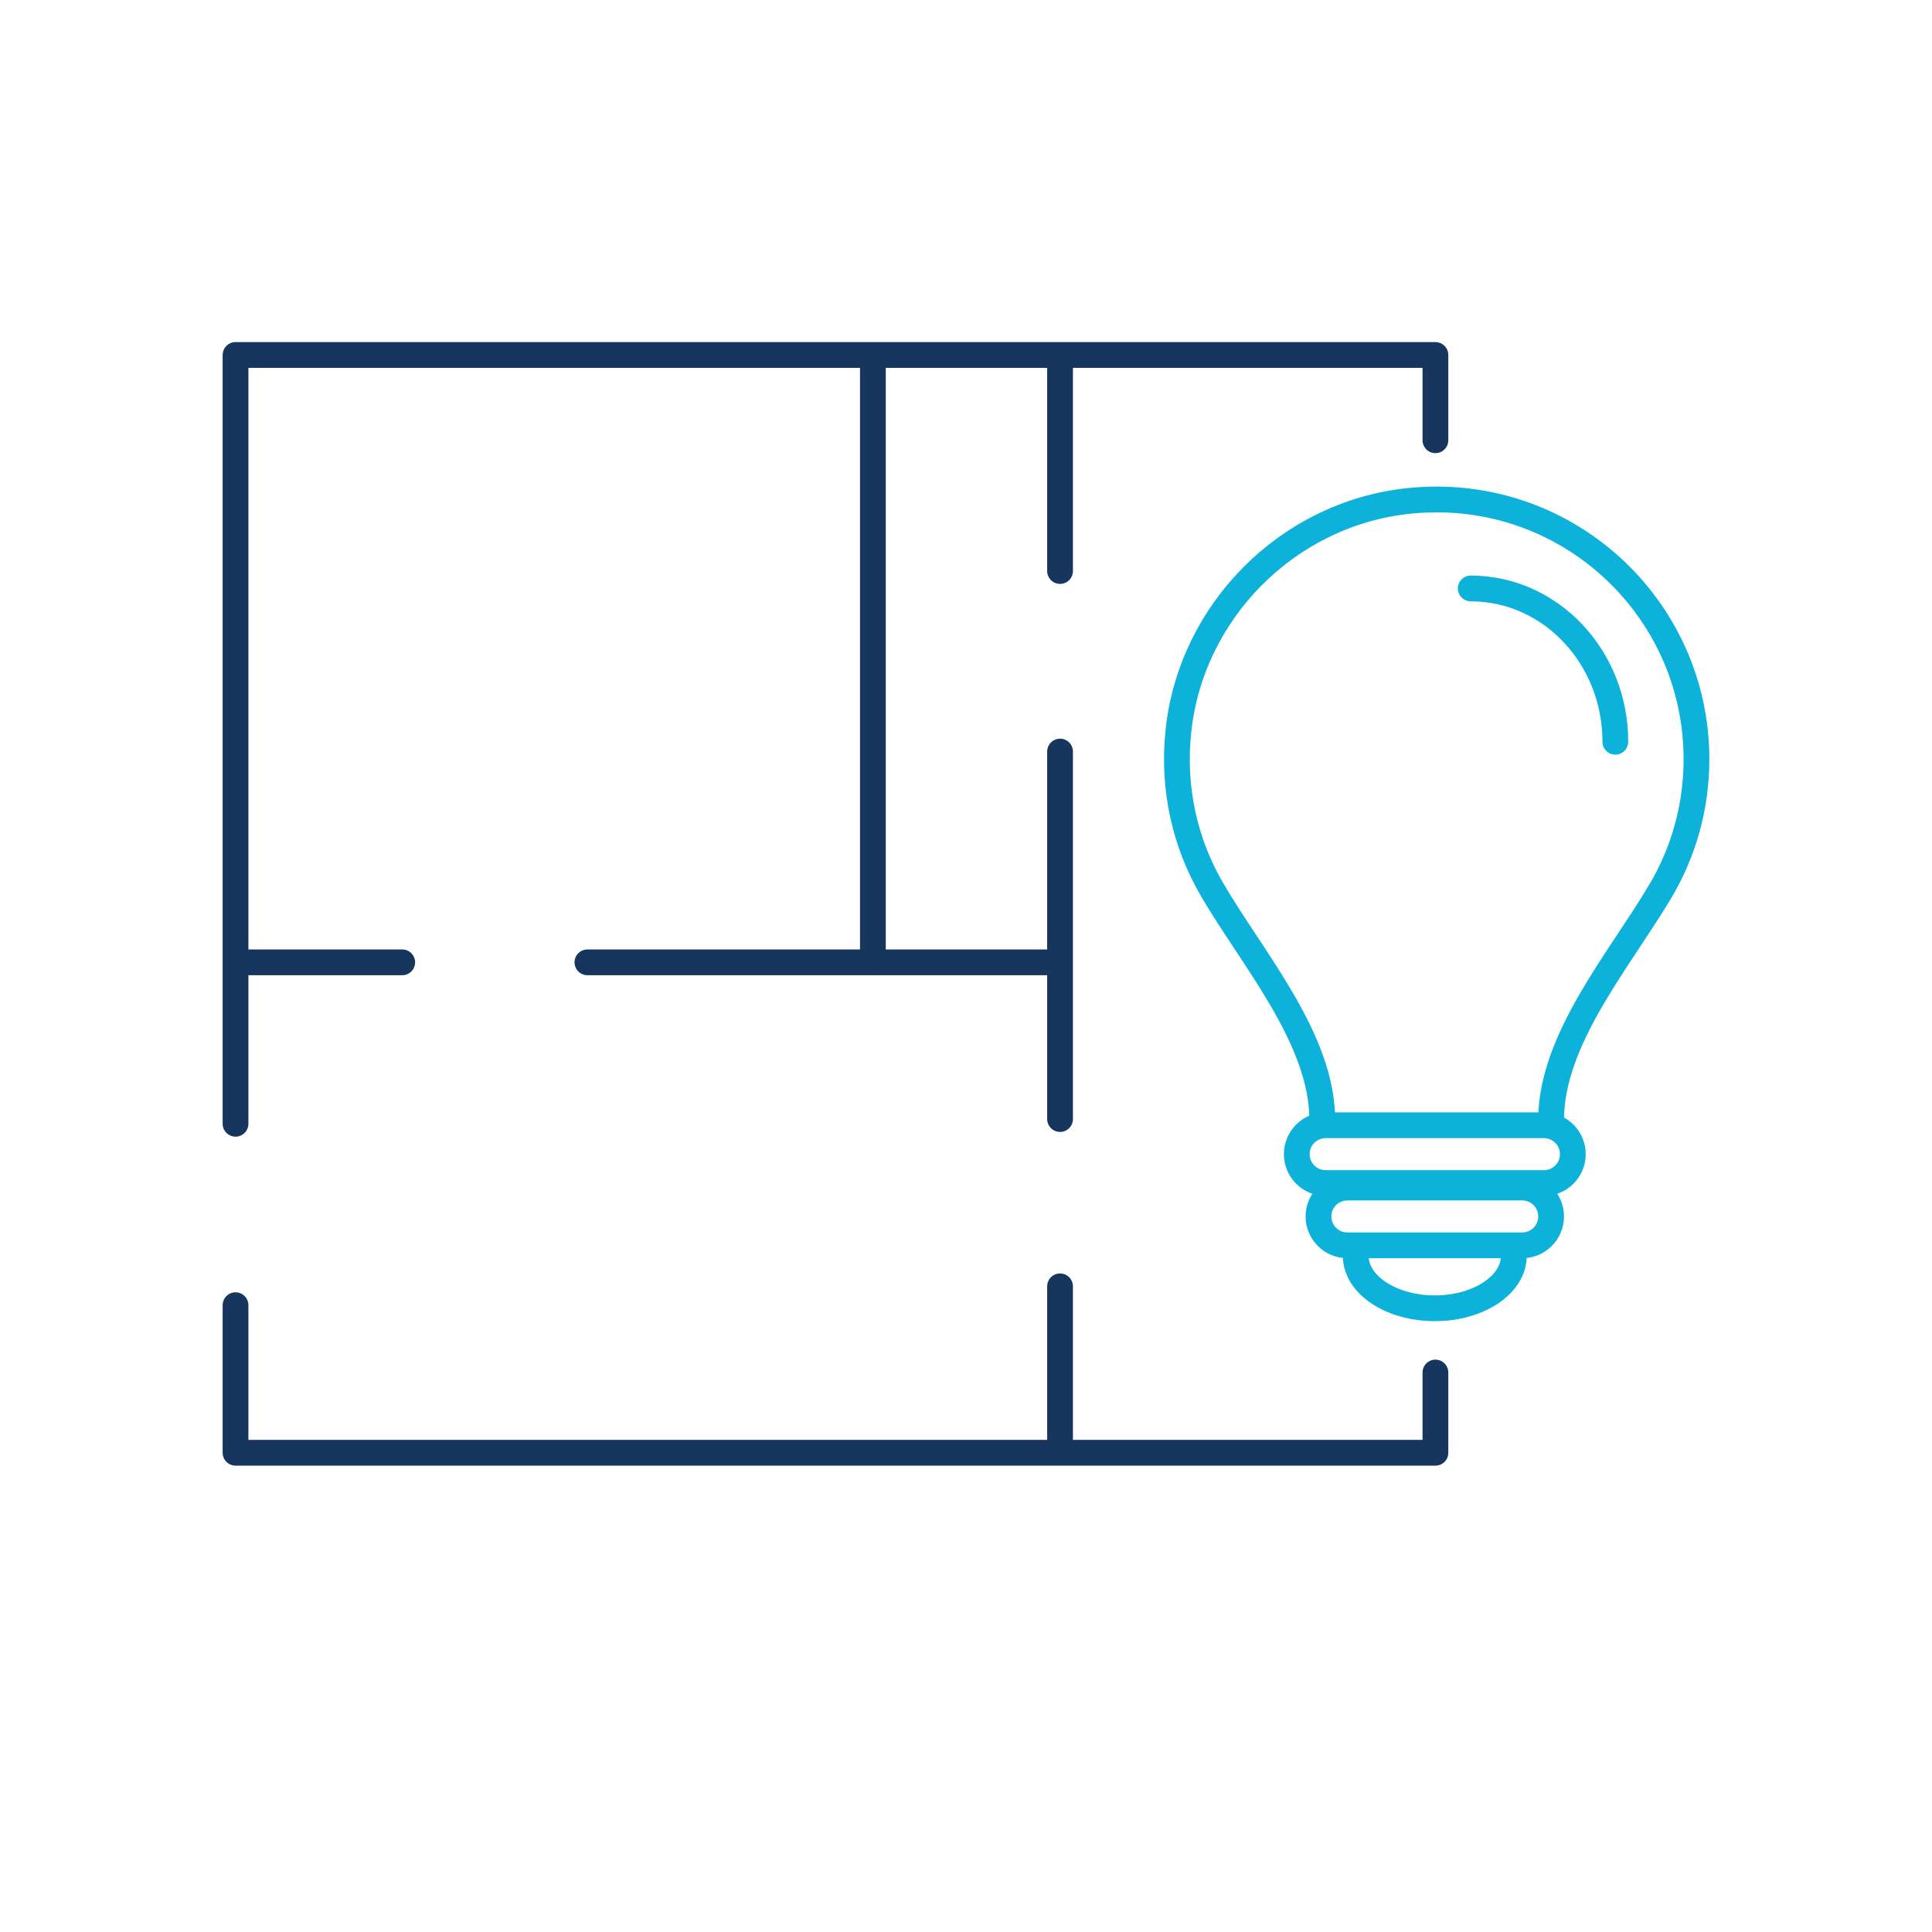 <?xml version="1.0" encoding="utf-8"?>
<!-- Generator: Adobe Illustrator 26.5.0, SVG Export Plug-In . SVG Version: 6.00 Build 0)  -->
<svg version="1.1" xmlns="http://www.w3.org/2000/svg" xmlns:xlink="http://www.w3.org/1999/xlink" x="0px" y="0px" width="600px"
	 height="600px" viewBox="0 0 600 600" style="enable-background:new 0 0 600 600;" xml:space="preserve">
<style type="text/css">
	.st0{fill:none;stroke:#0CB2DA;stroke-width:8;stroke-linecap:round;stroke-linejoin:round;stroke-miterlimit:10;}
	.st1{fill:none;stroke:#17365D;stroke-width:8;stroke-linecap:round;stroke-linejoin:round;stroke-miterlimit:10;}
</style>
<g id="Layer_1">
</g>
<g id="Layer_3">
</g>
<g id="Layer_2">
	<g>
		<g>
			<line class="st1" x1="329.209" y1="399.481" x2="329.209" y2="449.747"/>
			<line class="st1" x1="329.209" y1="233.405" x2="329.209" y2="347.529"/>
			<line class="st1" x1="329.209" y1="111.046" x2="329.209" y2="177.333"/>
			<line class="st1" x1="124.918" y1="298.862" x2="75.559" y2="298.862"/>
			<line class="st1" x1="328.738" y1="298.862" x2="182.426" y2="298.862"/>
			<line class="st1" x1="271.083" y1="298.862" x2="271.083" y2="112.102"/>
			<polyline class="st1" points="445.784,426.244 445.784,451.168 73.145,451.168 73.145,405.336 			"/>
			<polyline class="st1" points="73.145,348.996 73.145,110.242 445.784,110.242 445.784,136.724 			"/>
		</g>
		<g>
			<g>
				<g>
					<path class="st0" d="M481.7,347.903c0-25.092,21.06-49.494,33.891-71.057
						c7.151-12.017,11.265-26.046,11.265-41.052c0-47.581-41.188-85.542-89.856-80.173
						c-37.172,4.1-67.135,34.268-71.046,71.461c-1.896,18.031,2.174,34.984,10.462,49.183
						c12.768,21.872,34.233,46.331,34.233,71.657"/>
				</g>
				<path class="st0" d="M421.043,390.079c0.035,8.961,11.011,16.218,24.546,16.218
					c13.535,0,24.511-7.257,24.546-16.218"/>
				<path class="st0" d="M479.482,367.408H411.695c-4.956,0-8.974-4.018-8.974-8.974v-0
					c0-4.956,4.018-8.974,8.974-8.974h67.787c4.956,0,8.974,4.018,8.974,8.974v0
					C488.456,363.39,484.439,367.408,479.482,367.408z"/>
				<path class="st0" d="M472.74,386.75h-54.302c-4.956,0-8.974-4.018-8.974-8.974l0,0
					c0-4.956,4.018-8.974,8.974-8.974h54.302c4.956,0,8.974,4.018,8.974,8.974l0,0
					C481.714,382.733,477.696,386.75,472.74,386.75z"/>
			</g>
			<path class="st0" d="M456.752,182.748c24.801,0,44.906,21.318,44.906,47.616"/>
		</g>
	</g>
</g>
</svg>
